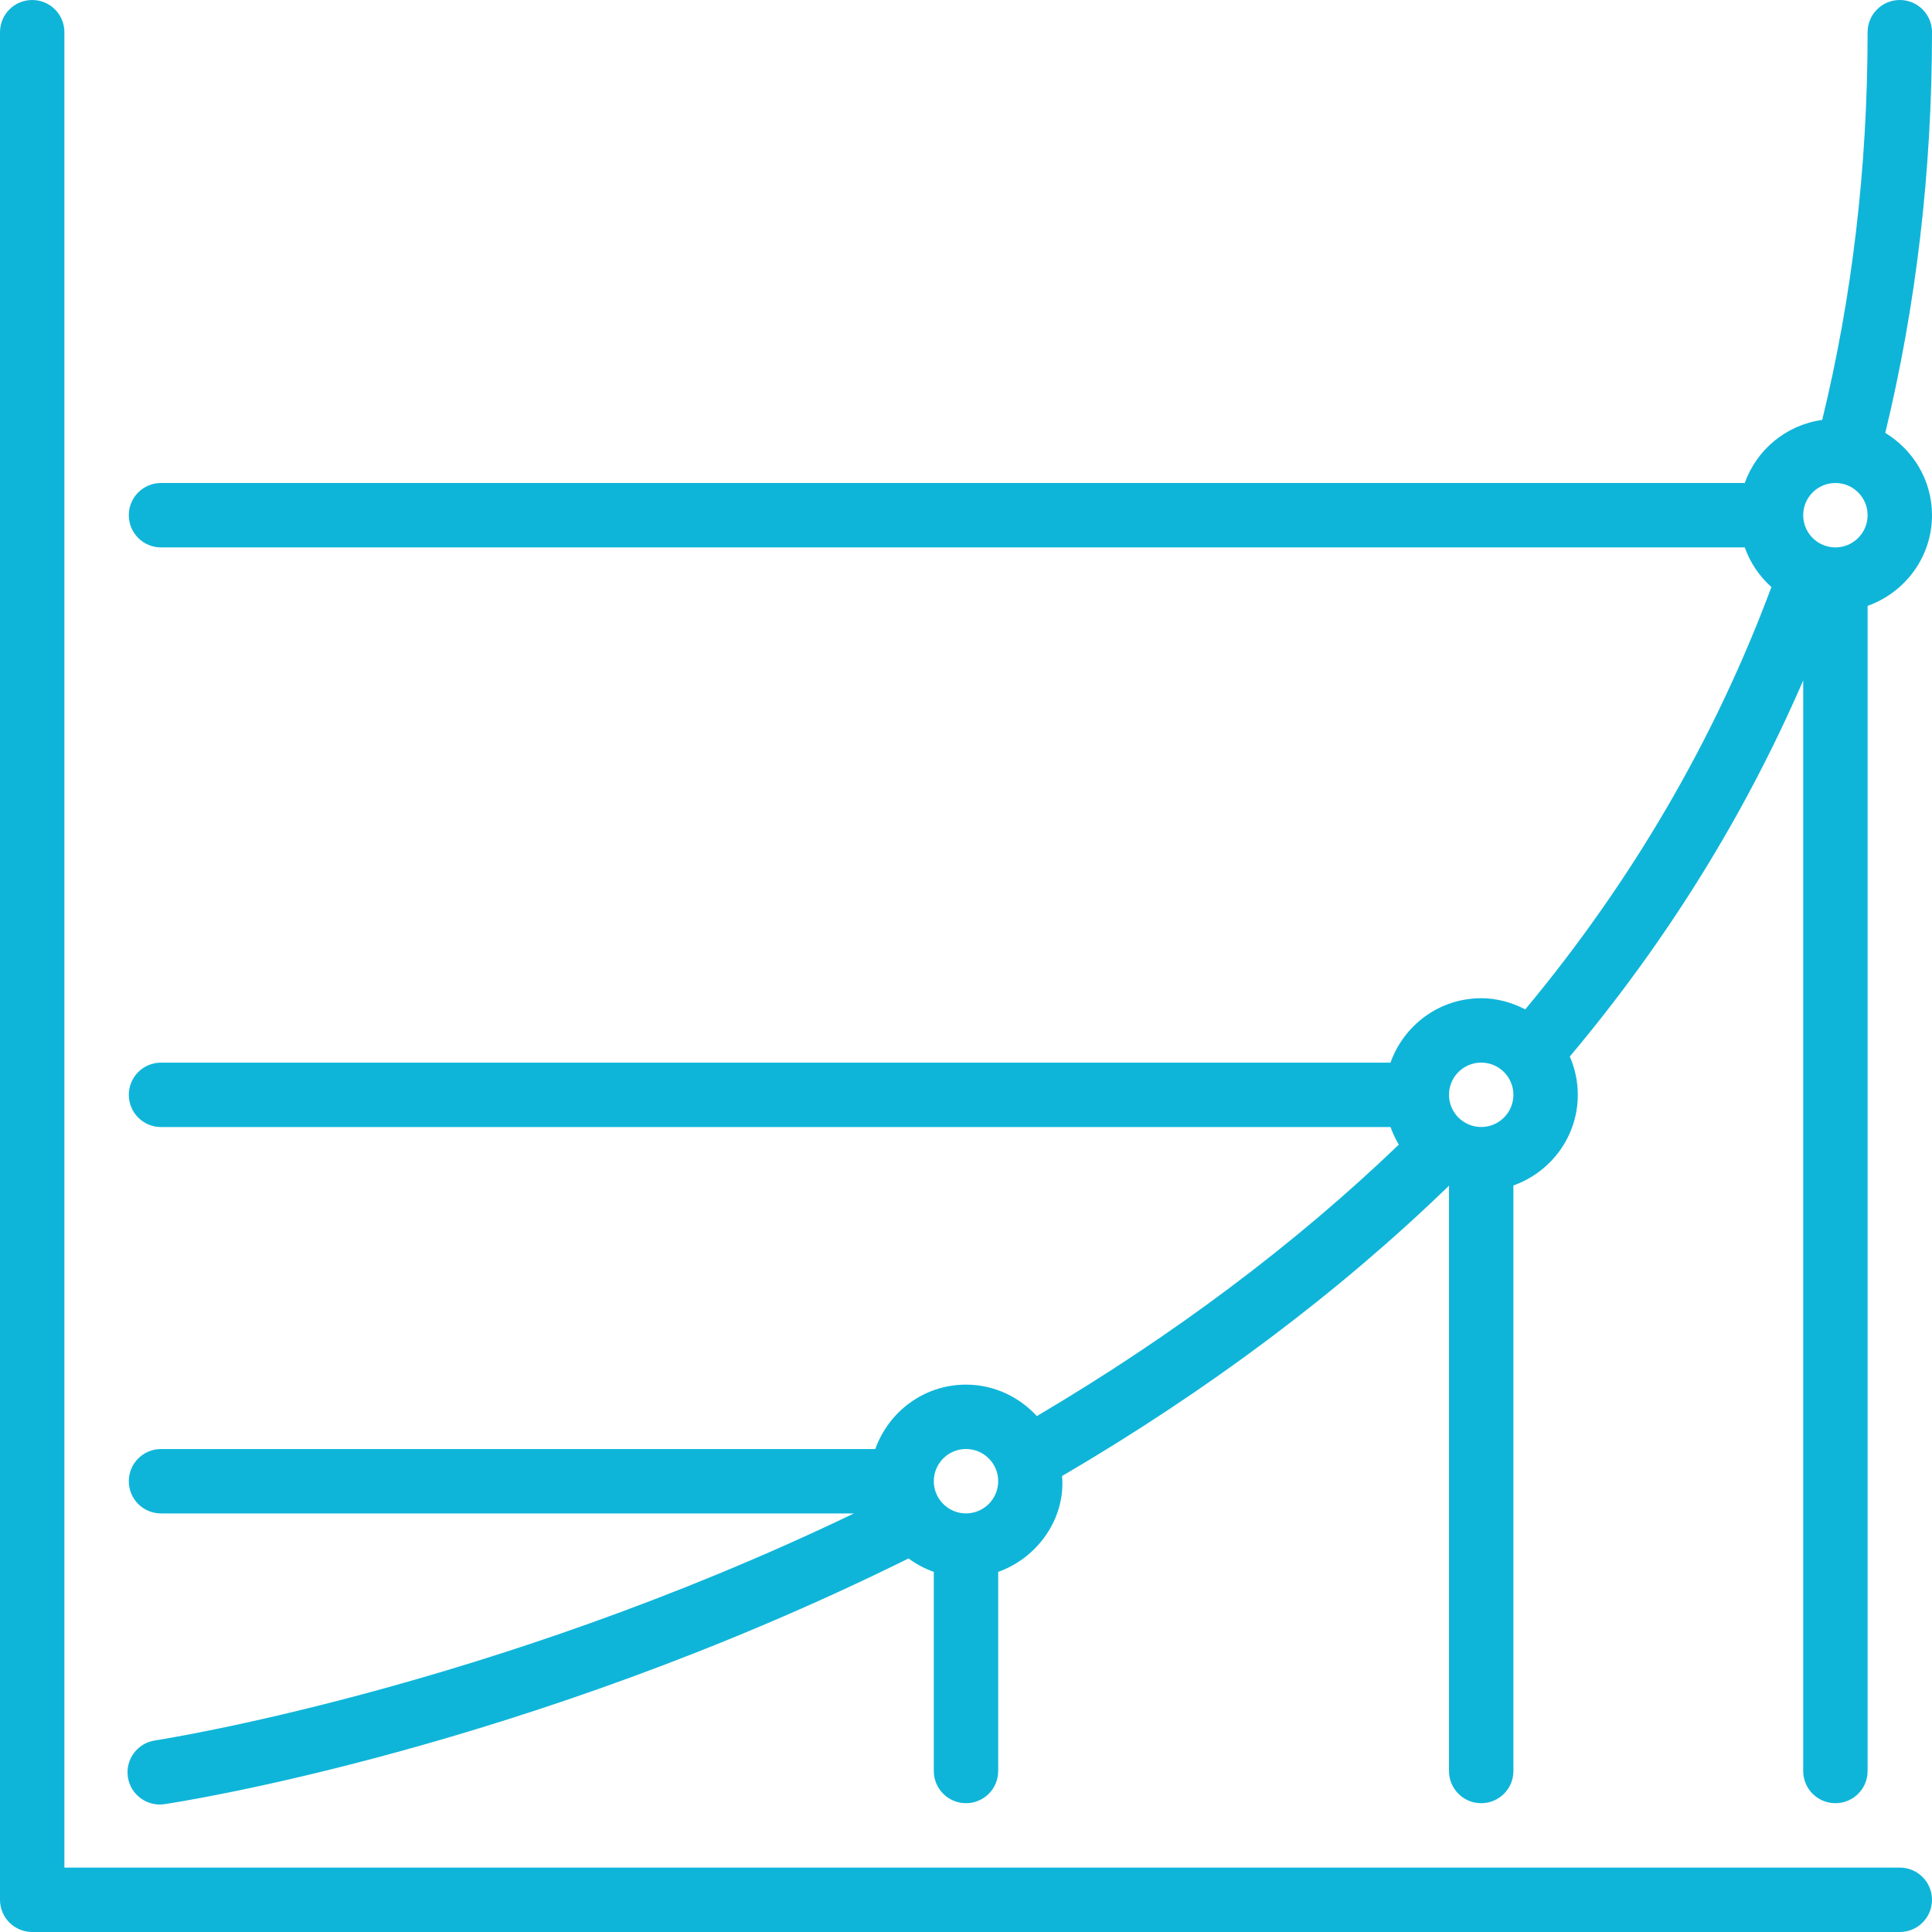 <svg width="60" height="60" viewBox="0 0 60 60" fill="none" xmlns="http://www.w3.org/2000/svg">
<g clip-path="url(#clip0_751_3380)">
<path d="M59 58H2V1C2 0.447 1.553 0 1 0C0.447 0 0 0.447 0 1V59C0 59.553 0.447 60 1 60H59C59.553 60 60 59.553 60 59C60 58.447 59.553 58 59 58Z" fill="#0FB5D9"/>
<path d="M58.549 13.444C59.499 9.522 60 5.348 60 1C60 0.447 59.553 0 59 0C58.447 0 58 0.447 58 1C58 5.215 57.514 9.255 56.59 13.041C55.471 13.197 54.554 13.964 54.185 15H5C4.447 15 4 15.447 4 16C4 16.553 4.447 17 5 17H54.184C54.355 17.479 54.64 17.899 55.013 18.231C53.254 22.954 50.687 27.359 47.369 31.347C46.956 31.133 46.495 31.001 45.999 31.001C44.697 31.001 43.598 31.839 43.183 33.001H5C4.447 33.001 4 33.448 4 34.001C4 34.553 4.447 35.001 5 35.001H43.184C43.253 35.193 43.338 35.375 43.442 35.547C40.22 38.639 36.447 41.469 32.2 43.978C31.651 43.381 30.872 43.001 29.999 43.001C28.697 43.001 27.598 43.839 27.183 45.001H5C4.447 45.001 4 45.448 4 46.001C4 46.553 4.447 47.001 5 47.001H26.52C15.155 52.459 4.918 54.035 4.813 54.051C4.267 54.133 3.89 54.642 3.971 55.188C4.05 55.737 4.573 56.112 5.107 56.03C5.564 55.962 16.247 54.321 28.216 48.399C28.453 48.576 28.716 48.715 29 48.816V55C29 55.553 29.447 56 30 56C30.553 56 31 55.553 31 55V48.816C32.199 48.393 33.097 47.183 32.984 45.839C37.535 43.173 41.571 40.144 45 36.823V55C45 55.553 45.447 56 46 56C46.553 56 47 55.553 47 55V36.816C48.161 36.402 49 35.302 49 34C49 33.577 48.91 33.176 48.752 32.811C51.766 29.224 54.193 25.309 56 21.131V55C56 55.553 56.447 56 57 56C57.553 56 58 55.553 58 55V18.816C59.161 18.402 60 17.302 60 16C60 14.915 59.415 13.971 58.549 13.444ZM30 47C29.448 47 29 46.552 29 46C29 45.448 29.448 45 30 45C30.552 45 31 45.448 31 46C31 46.552 30.552 47 30 47ZM46 35C45.448 35 45 34.552 45 34C45 33.448 45.448 33 46 33C46.552 33 47 33.448 47 34C47 34.552 46.552 35 46 35ZM57 17C56.448 17 56 16.552 56 16C56 15.448 56.448 15 57 15C57.552 15 58 15.448 58 16C58 16.552 57.552 17 57 17Z" fill="#0FB5D9"/>
</g>
<defs>
<clipPath id="clip0_751_3380">
<rect width="60" height="60" fill="white"/>
</clipPath>
</defs>
</svg>
